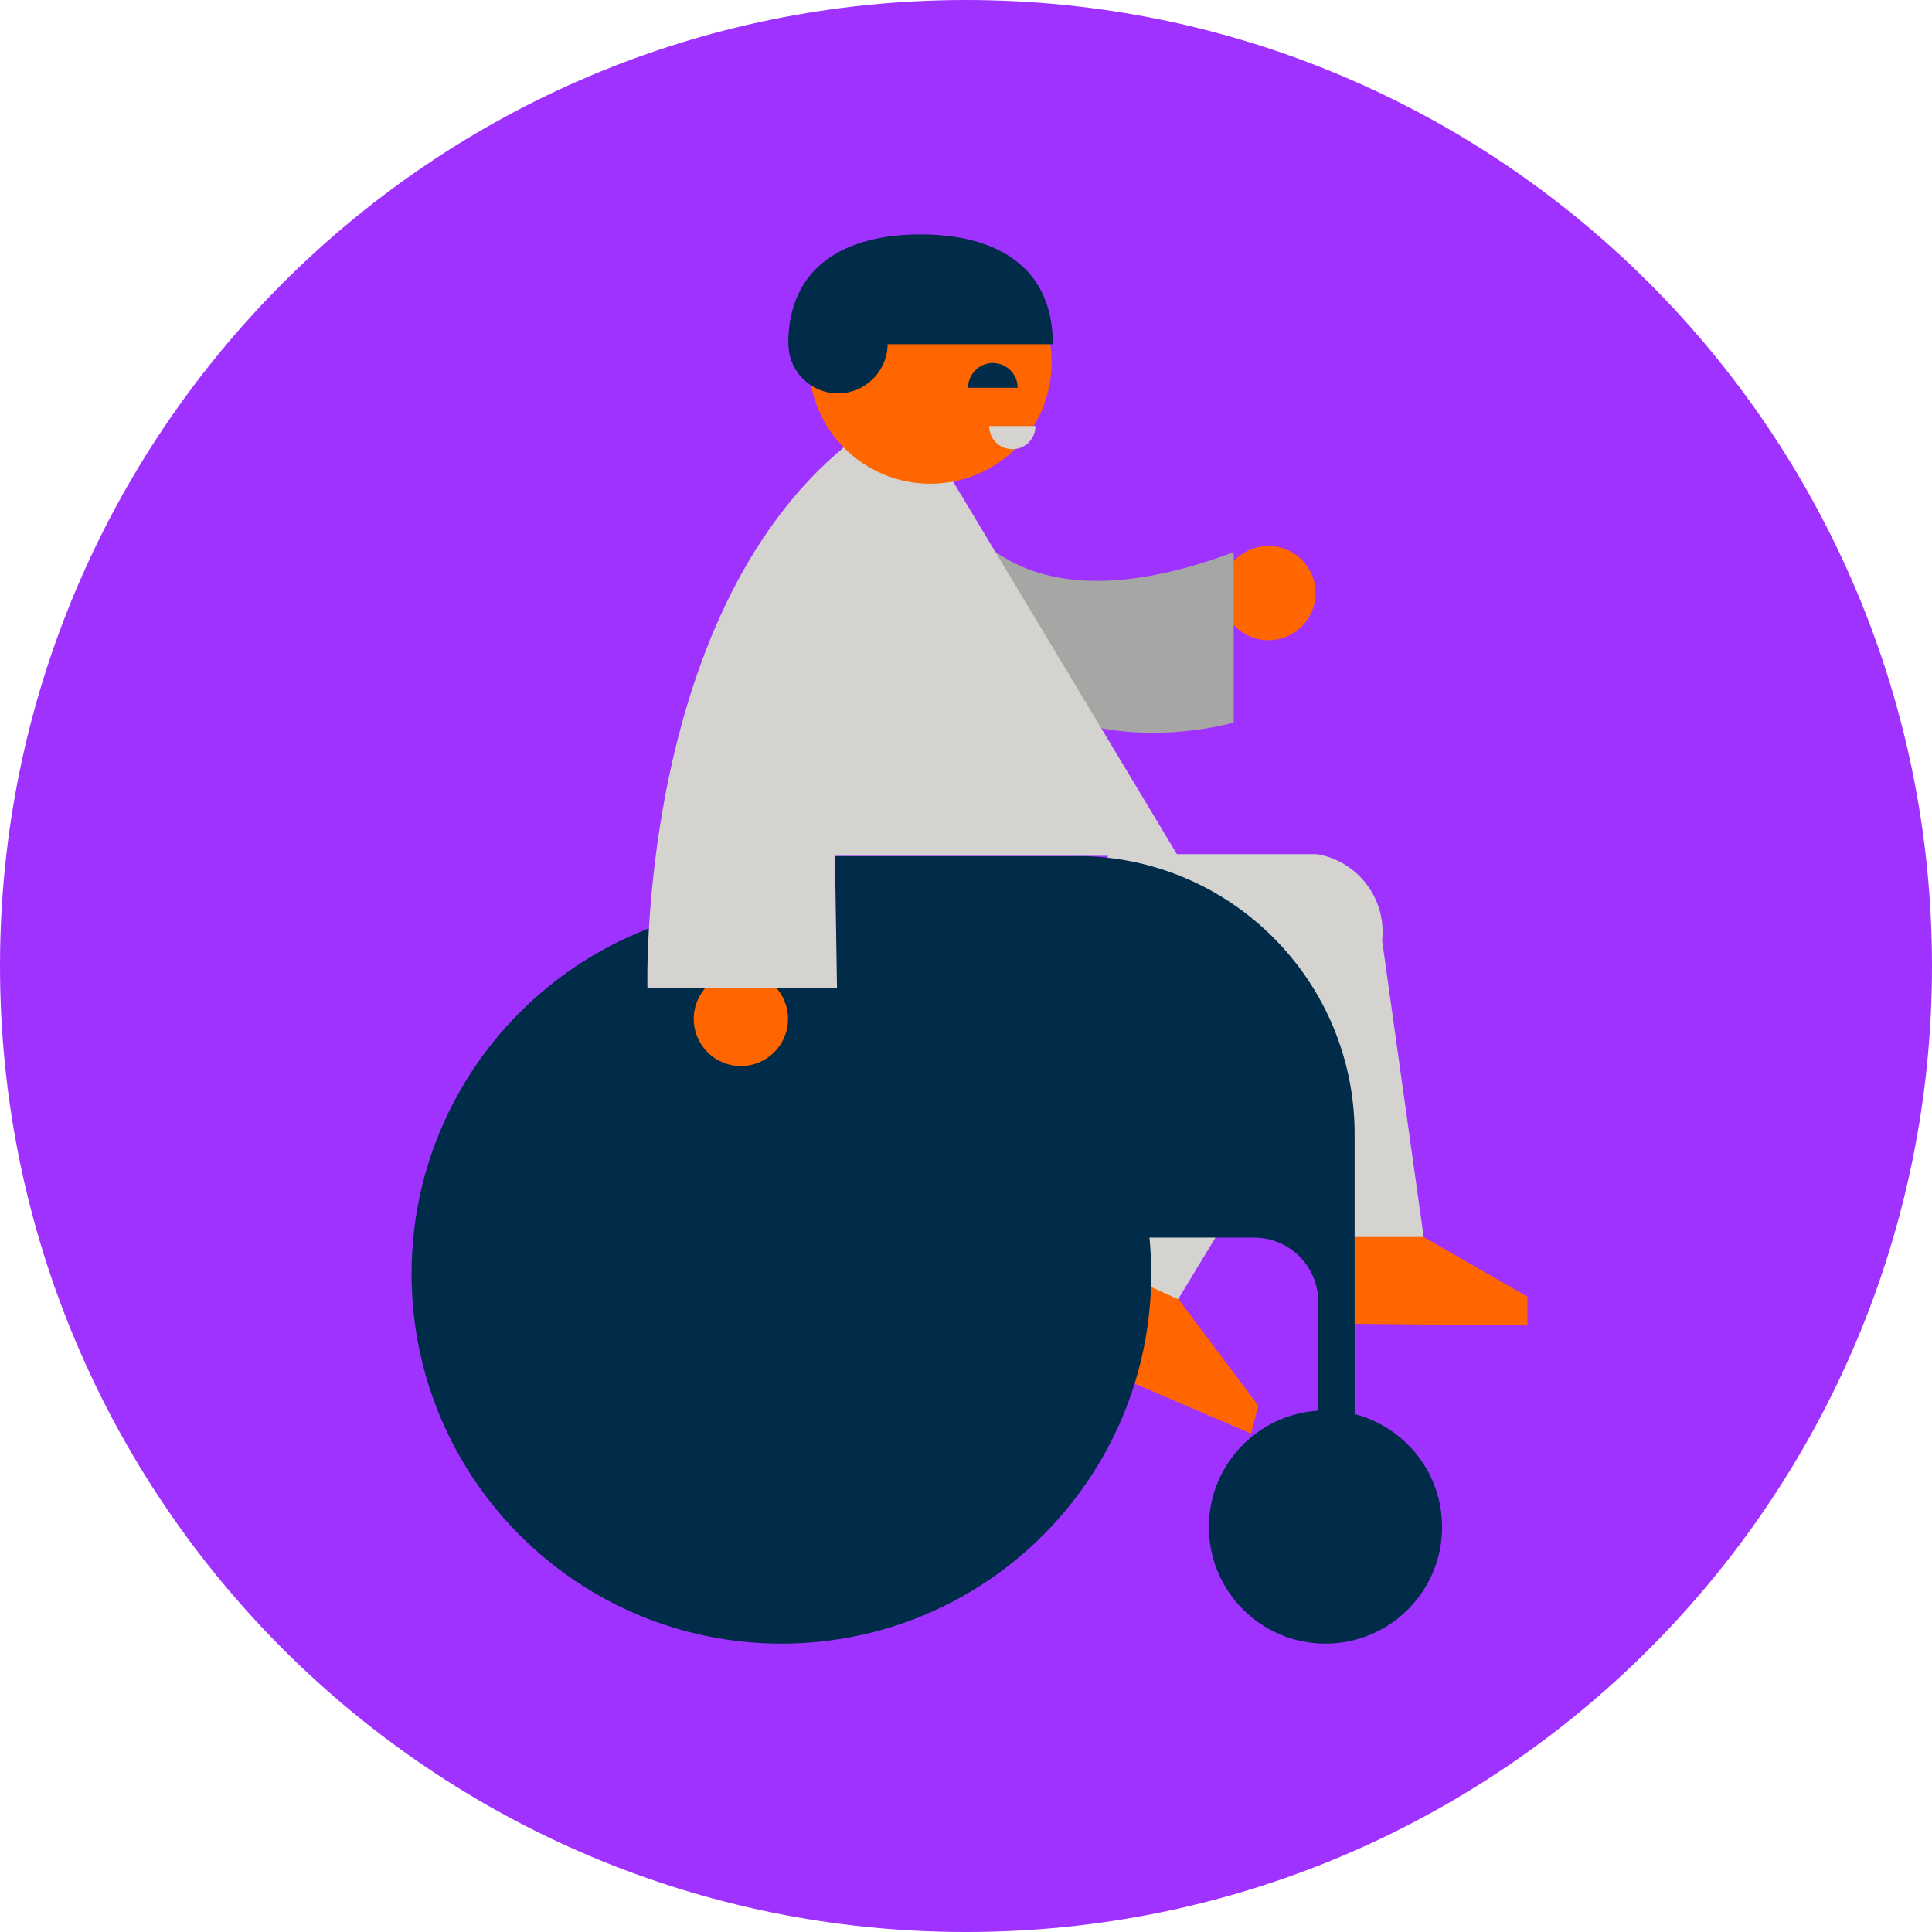 <svg width="240" height="240" viewBox="0 0 240 240" fill="none" xmlns="http://www.w3.org/2000/svg">
<g clip-path="url(#clip0_845_3218)">
<path d="M120 240C186.274 240 240 186.274 240 120C240 53.726 186.274 0 120 0C53.726 0 0 53.726 0 120C0 186.274 53.726 240 120 240Z" fill="#A032FF"/>
<path d="M189.745 164.656L165.273 164.425L166.017 150.456L171.127 150.379L189.745 161.087V164.656Z" fill="#FF6600"/>
<path d="M137.616 106.107H163.603C168.714 106.981 172.257 111.68 171.692 116.841L176.854 153.666H165.889L157.132 123.236L135.793 124.032L137.642 106.107H137.616Z" fill="#D5D3D0"/>
<path d="M155.412 178.087L131.068 167.635L138.567 155.361L143.42 157.441L156.311 174.62L155.412 178.087Z" fill="#FF6600"/>
<path d="M140.698 111.269L160.112 114.607C165.222 115.48 168.766 120.18 168.201 125.341L146.347 161.395L137.565 157.415L145.269 131.966L138.875 130.554L140.724 111.269H140.698Z" fill="#D5D3D0"/>
<path d="M133.738 106.364H88.337V153.743H155.797C160.188 153.743 163.758 157.312 163.758 161.703V190.773H168.277V140.877C168.277 121.798 152.818 106.339 133.738 106.339V106.364Z" fill="#002B49"/>
<path d="M97.068 204.177C122.44 204.177 143.009 183.609 143.009 158.237C143.009 132.864 122.44 112.296 97.068 112.296C71.696 112.296 51.128 132.864 51.128 158.237C51.128 183.609 71.696 204.177 97.068 204.177Z" fill="#002B49"/>
<path d="M92.035 132.429C95.269 132.429 97.89 129.807 97.89 126.574C97.89 123.34 95.269 120.719 92.035 120.719C88.802 120.719 86.18 123.34 86.18 126.574C86.18 129.807 88.802 132.429 92.035 132.429Z" fill="#FF6600"/>
<path d="M157.569 79.529C160.803 79.529 163.424 76.908 163.424 73.674C163.424 70.441 160.803 67.82 157.569 67.82C154.336 67.82 151.714 70.441 151.714 73.674C151.714 76.908 154.336 79.529 157.569 79.529Z" fill="#FF6600"/>
<path d="M114.531 50.922C114.531 50.922 115.84 82.585 153.255 68.59V89.749C153.255 89.749 131.145 96.349 119.975 79.606L114.531 50.922Z" fill="#A6A6A5"/>
<path d="M103.95 122.773H80.428C80.428 122.773 79.041 76.807 104.978 55.442L117.355 58.087L146.321 106.313H103.719L103.976 122.773H103.95Z" fill="#D5D3D0"/>
<path d="M164.657 204.177C172.655 204.177 179.14 197.693 179.14 189.694C179.14 181.695 172.655 175.211 164.657 175.211C156.658 175.211 150.173 181.695 150.173 189.694C150.173 197.693 156.658 204.177 164.657 204.177Z" fill="#002B49"/>
<path d="M115.557 60.09C123.882 60.09 130.631 53.341 130.631 45.016C130.631 36.691 123.882 29.942 115.557 29.942C107.232 29.942 100.483 36.691 100.483 45.016C100.483 53.341 107.232 60.09 115.557 60.09Z" fill="#FF6600"/>
<path d="M97.915 42.756C97.915 32.87 105.26 29.12 114.35 29.12C123.441 29.12 130.785 32.87 130.785 42.756H97.915Z" fill="#002B49"/>
<path d="M97.941 42.705C97.941 46.12 100.714 48.868 104.104 48.868C107.494 48.868 110.267 46.094 110.267 42.705H97.915H97.941Z" fill="#002B49"/>
<path d="M128.629 52.925C128.629 54.517 127.345 55.801 125.752 55.801C124.16 55.801 122.876 54.517 122.876 52.925H128.629Z" fill="#D5D3D0"/>
<path d="M120.257 48.175C120.257 46.48 121.644 45.093 123.338 45.093C125.033 45.093 126.42 46.48 126.42 48.175H120.283H120.257Z" fill="#002B49"/>
</g>
<defs>
<clipPath id="clip0_845_3218">
<rect width="240" height="240" fill="white"/>
</clipPath>
</defs>
</svg>
